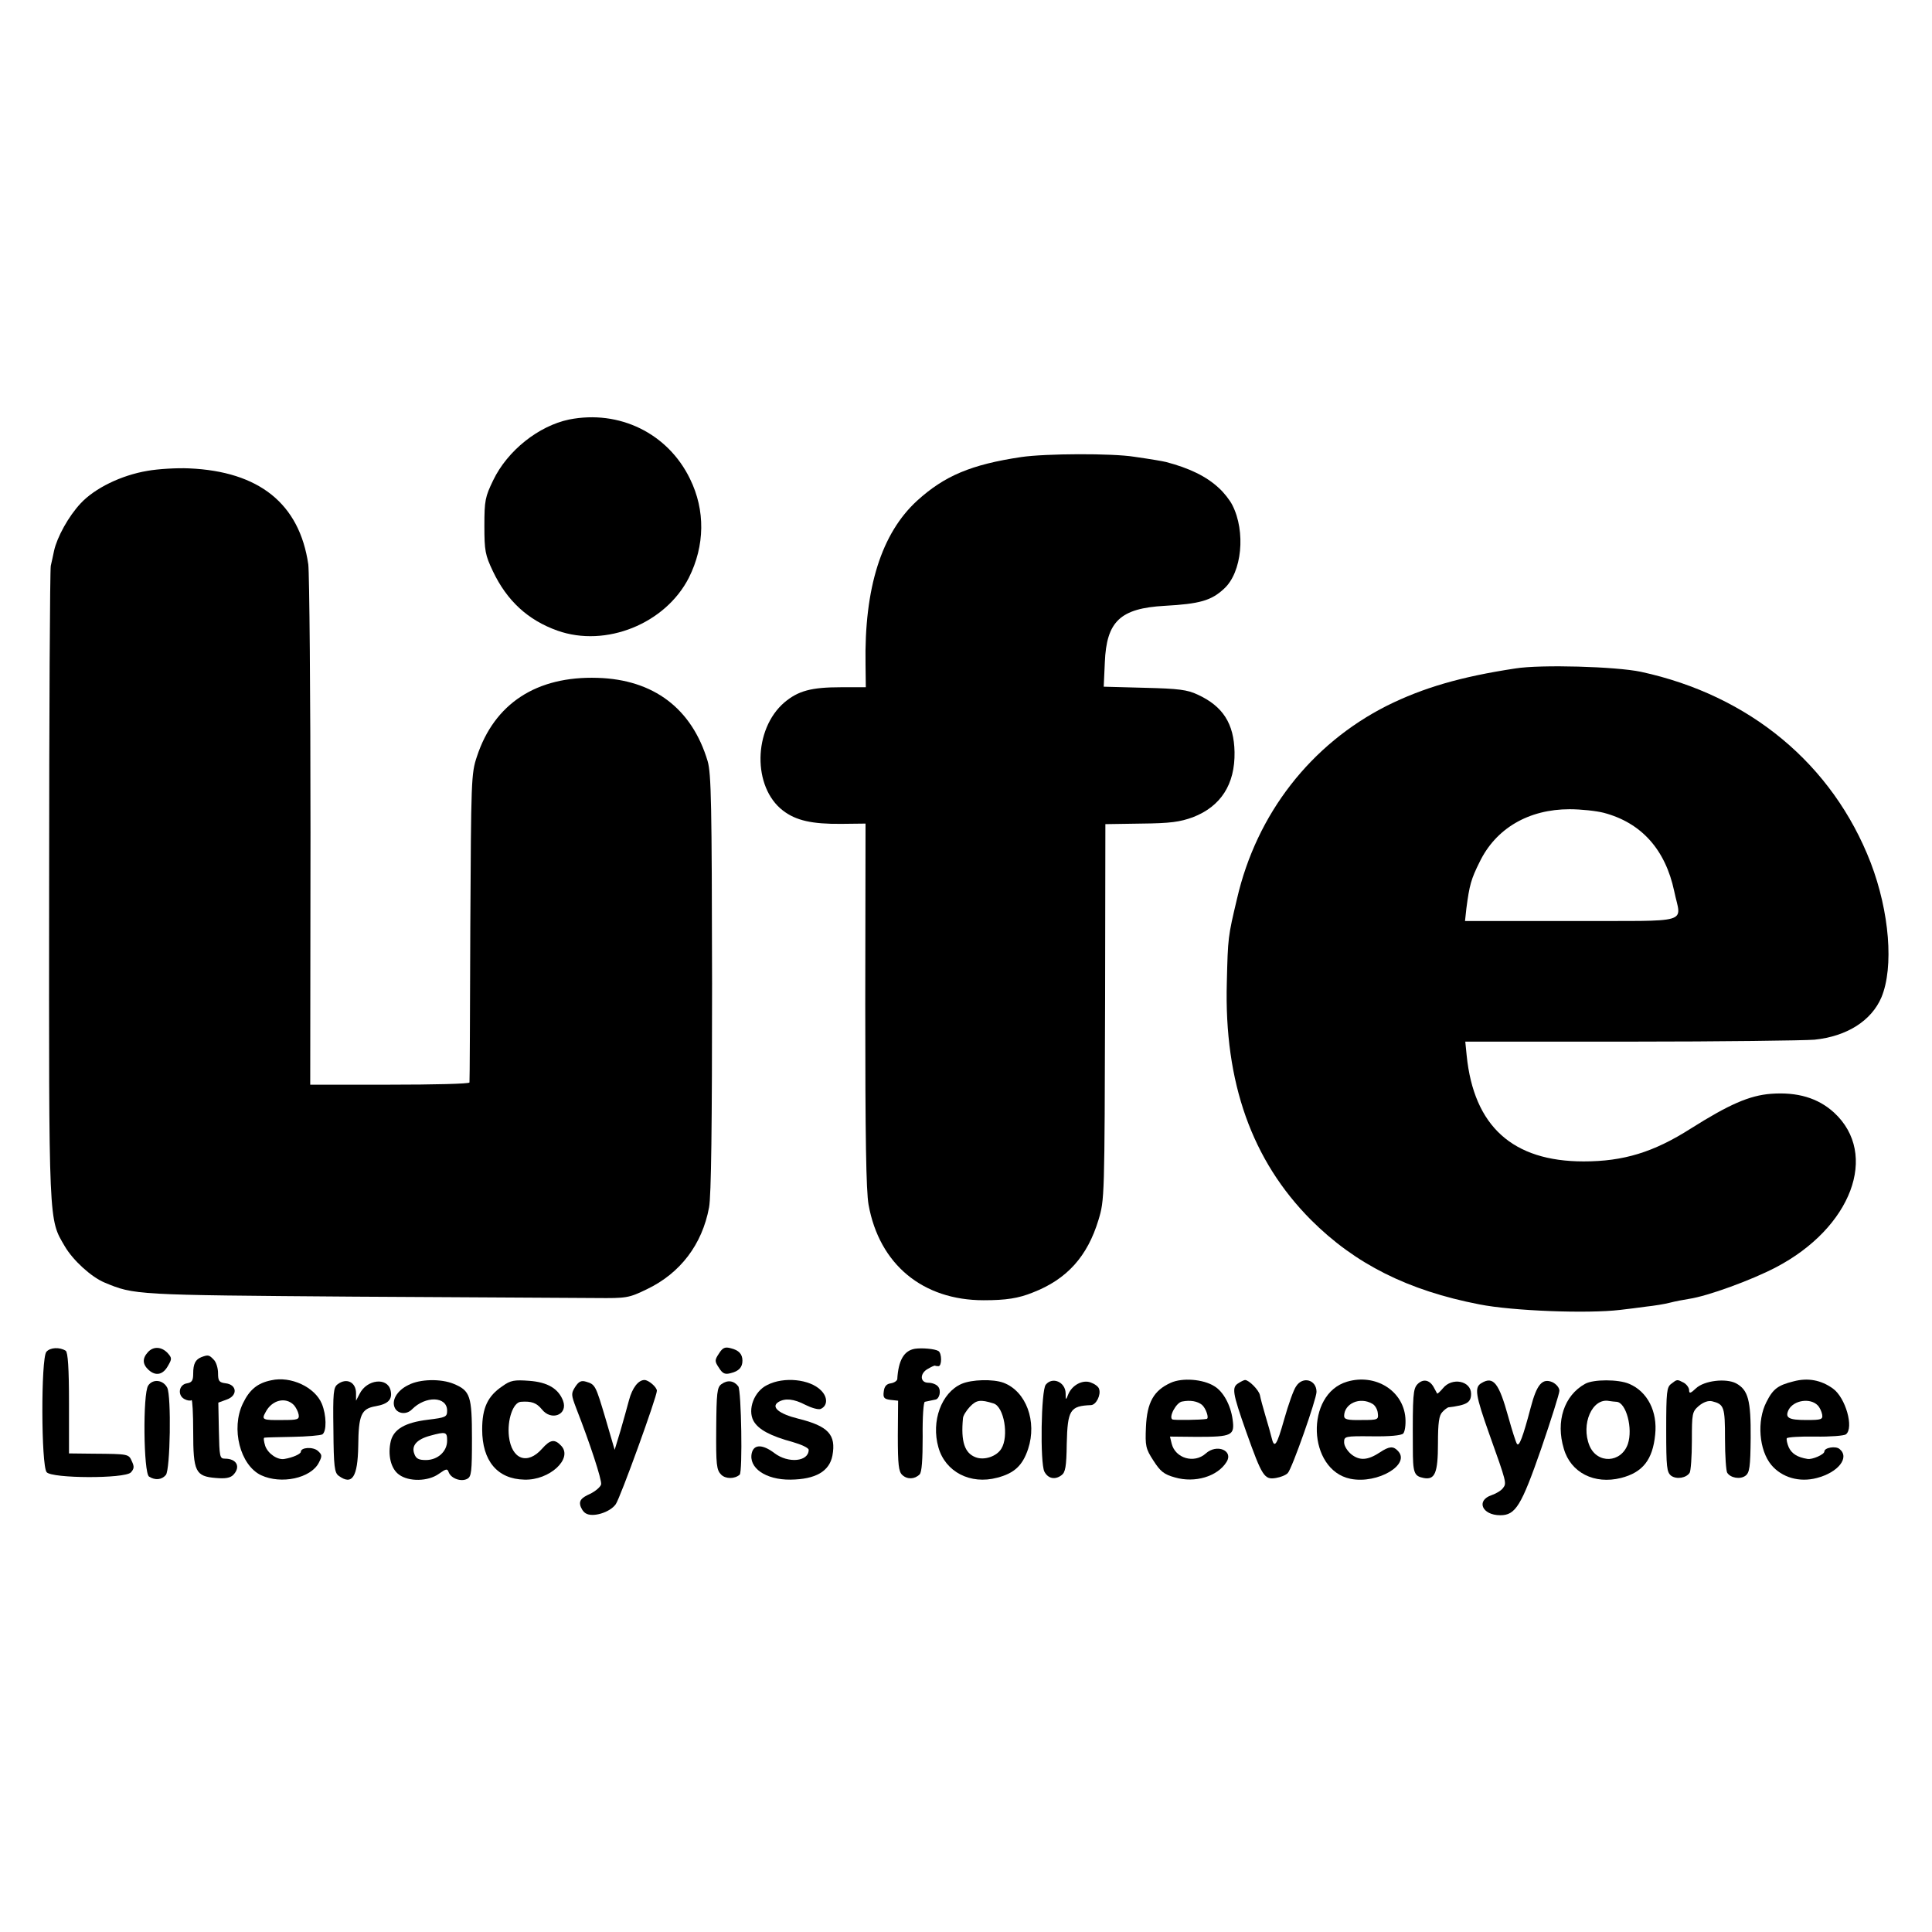 <?xml version="1.0" standalone="no"?>
<!DOCTYPE svg PUBLIC "-//W3C//DTD SVG 20010904//EN"
 "http://www.w3.org/TR/2001/REC-SVG-20010904/DTD/svg10.dtd">
<svg version="1.0" xmlns="http://www.w3.org/2000/svg"
 width="700pt" height="700pt" viewBox="0 0 700 700"
 preserveAspectRatio="xMidYMid meet">
<g transform="translate(0,700) scale(0.1,-0.1)"
fill="#000000" stroke="none">
<path d="M2062 5480 c-110 -23 -223 -112 -275 -220 -29 -60 -32 -73 -32 -165
0 -91 3 -106 31 -165 51 -107 127 -177 234 -215 175 -62 391 25 476 192 58
116 60 244 4 358 -80 165 -256 251 -438 215z"/>
<path d="M3700 5344 c-181 -27 -278 -68 -377 -158 -129 -118 -192 -316 -187
-594 l1 -82 -90 0 c-108 0 -155 -13 -205 -55 -113 -97 -116 -307 -5 -392 47
-36 105 -49 211 -48 l88 1 -1 -655 c0 -482 3 -675 12 -726 39 -216 196 -346
417 -346 81 0 126 7 178 28 124 48 198 131 238 263 22 73 22 76 24 805 l1 629
130 2 c106 1 140 6 187 23 101 39 153 119 151 236 -2 103 -42 166 -133 208
-38 18 -69 22 -193 25 l-148 4 4 88 c6 149 56 196 217 205 127 7 169 19 215
62 65 59 79 207 30 303 -9 18 -31 46 -49 62 -45 42 -107 72 -191 94 -12 3 -52
10 -115 19 -80 13 -322 12 -410 -1z"/>
<path d="M534 5294 c-95 -16 -191 -63 -242 -118 -44 -47 -85 -122 -96 -171 -3
-16 -9 -41 -12 -55 -3 -14 -6 -536 -6 -1160 -1 -1240 -2 -1205 57 -1306 30
-51 96 -111 144 -131 108 -45 108 -45 906 -51 418 -2 812 -5 875 -5 110 -1
118 0 184 32 121 58 200 162 225 296 8 41 11 302 11 812 -1 654 -3 759 -16
805 -57 191 -196 296 -399 302 -221 7 -374 -93 -437 -285 -21 -62 -21 -85 -24
-619 -1 -305 -2 -558 -3 -562 -1 -5 -130 -8 -289 -8 l-288 0 1 913 c0 501 -4
939 -8 972 -32 220 -178 337 -432 348 -44 2 -112 -2 -151 -9z"/>
<path d="M5490 4578 c-198 -30 -334 -70 -465 -135 -275 -139 -472 -391 -543
-699 -33 -139 -33 -140 -37 -304 -10 -362 91 -645 305 -860 160 -160 352 -256
610 -306 121 -24 393 -34 510 -20 25 3 68 8 95 12 28 3 66 9 85 14 19 5 51 11
70 14 67 10 224 67 314 114 274 143 375 410 211 561 -58 53 -133 75 -228 68
-79 -6 -153 -39 -291 -126 -135 -86 -244 -119 -388 -119 -257 0 -398 127 -424
384 l-5 50 598 0 c329 0 629 4 667 7 118 12 207 69 243 154 45 109 29 309 -39
487 -138 357 -439 607 -833 692 -90 19 -363 27 -455 12z m321 -523 c136 -36
223 -133 255 -284 25 -121 71 -107 -372 -108 l-386 0 5 46 c11 84 17 106 48
168 59 122 178 191 326 191 41 0 97 -6 124 -13z"/>
<path d="M168 2102 c-20 -24 -19 -412 1 -436 19 -23 282 -24 305 -1 12 13 13
21 4 40 -12 27 -11 27 -140 28 l-88 1 0 182 c0 127 -4 185 -12 190 -22 14 -57
12 -70 -4z"/>
<path d="M536 2101 c-21 -23 -20 -44 3 -65 26 -23 52 -17 70 16 14 24 14 28
-1 45 -22 24 -52 26 -72 4z"/>
<path d="M2605 2096 c-16 -24 -16 -28 0 -52 13 -21 22 -25 43 -19 29 7 42 21
42 45 0 24 -13 38 -42 45 -21 6 -30 2 -43 -19z"/>
<path d="M3314 2113 c-39 -7 -59 -42 -63 -110 -1 -6 -11 -13 -23 -15 -16 -2
-24 -11 -26 -30 -3 -22 1 -27 24 -30 l28 -3 -1 -127 c0 -105 3 -130 16 -142
18 -17 45 -16 63 2 8 8 11 53 11 137 -1 69 3 126 8 126 5 1 14 3 19 4 6 1 14
3 19 4 15 2 22 33 10 47 -6 8 -22 14 -35 14 -32 0 -32 35 -1 51 12 7 23 12 25
11 1 -1 7 -2 12 -2 13 0 13 47 0 55 -13 8 -60 12 -86 8z"/>
<path d="M730 2083 c-22 -9 -30 -24 -30 -60 0 -25 -5 -32 -22 -35 -30 -4 -36
-43 -10 -57 11 -6 22 -7 26 -4 3 3 6 -48 6 -114 0 -145 8 -162 82 -168 34 -3
52 0 63 11 28 29 13 59 -30 59 -19 0 -20 7 -22 102 l-2 101 30 11 c41 14 38
54 -3 59 -24 3 -28 8 -28 37 0 18 -7 41 -16 49 -16 17 -20 18 -44 9z"/>
<path d="M983 1999 c-50 -10 -79 -34 -103 -84 -44 -91 -10 -224 66 -260 73
-34 180 -11 209 45 13 25 12 29 -3 43 -18 16 -62 13 -62 -3 0 -8 -29 -21 -59
-26 -25 -5 -60 19 -70 47 -5 16 -7 30 -3 30 4 1 50 2 102 3 52 1 101 5 108 9
16 11 15 70 -2 111 -25 60 -112 101 -183 85z m82 -90 c7 -8 15 -23 17 -34 3
-18 -3 -20 -57 -20 -74 -1 -78 1 -63 28 23 45 73 57 103 26z"/>
<path d="M4242 1990 c-62 -28 -86 -71 -90 -160 -3 -69 -1 -79 27 -122 25 -39
38 -50 78 -61 72 -21 154 3 187 56 26 41 -35 67 -75 31 -42 -38 -111 -18 -124
36 l-6 25 98 -1 c127 0 137 5 129 63 -7 52 -34 102 -67 121 -40 25 -115 31
-157 12z m113 -80 c14 -12 27 -49 17 -51 -21 -4 -118 -5 -124 -2 -15 8 14 62
35 65 30 6 56 1 72 -12z"/>
<path d="M4881 1994 c-153 -45 -144 -320 12 -352 99 -20 221 53 171 102 -16
17 -31 16 -64 -6 -44 -29 -73 -31 -103 -8 -15 12 -27 31 -27 44 0 22 2 23 101
22 64 -1 106 3 113 10 6 6 10 31 8 57 -8 99 -109 161 -211 131z m91 -80 c10
-5 19 -21 20 -34 3 -24 1 -25 -59 -25 -50 -1 -63 2 -63 15 1 45 57 70 102 44z"/>
<path d="M6498 1995 c-56 -14 -74 -27 -98 -75 -35 -68 -27 -174 18 -228 38
-45 101 -64 165 -47 77 20 120 74 82 105 -14 12 -55 5 -55 -9 0 -11 -44 -30
-61 -27 -37 6 -57 19 -68 42 -6 14 -9 29 -7 33 3 4 49 7 103 6 54 -1 104 3
111 8 30 23 -1 133 -47 166 -43 31 -91 40 -143 26z m88 -87 c7 -7 14 -22 16
-33 3 -18 -3 -20 -57 -20 -65 0 -79 8 -64 38 19 34 78 43 105 15z"/>
<path d="M537 1980 c-20 -29 -17 -317 3 -330 22 -14 46 -12 61 6 16 20 20 285
5 316 -15 29 -52 33 -69 8z"/>
<path d="M1224 1985 c-16 -11 -18 -30 -16 -166 1 -133 4 -155 19 -166 49 -36
69 -5 71 108 1 113 11 135 63 144 46 8 62 25 54 58 -12 48 -86 39 -112 -13
l-13 -25 0 27 c0 40 -34 57 -66 33z"/>
<path d="M1480 1982 c-42 -20 -63 -57 -49 -84 11 -21 42 -24 61 -5 50 51 128
48 128 -4 0 -23 -5 -25 -70 -33 -82 -10 -123 -34 -134 -77 -12 -50 0 -101 30
-122 35 -26 105 -25 144 3 27 19 31 20 36 5 9 -22 45 -35 67 -23 15 8 17 25
17 146 0 154 -6 173 -66 198 -46 19 -122 18 -164 -4z m140 -202 c0 -39 -34
-70 -77 -70 -26 0 -36 5 -42 23 -11 29 9 52 57 65 58 16 62 14 62 -18z"/>
<path d="M1821 1978 c-54 -36 -74 -79 -74 -157 0 -114 55 -180 153 -182 91 -3
176 76 134 122 -24 26 -40 24 -70 -10 -53 -60 -110 -39 -120 44 -7 60 15 124
43 126 39 3 57 -4 76 -27 34 -44 96 -20 77 31 -17 44 -56 67 -122 72 -54 4
-68 2 -97 -19z"/>
<path d="M2084 1975 c-15 -24 -15 -28 4 -78 49 -125 93 -259 90 -275 -2 -9
-20 -25 -41 -35 -29 -13 -38 -23 -35 -39 2 -11 11 -26 20 -31 25 -16 88 3 109
33 16 22 149 389 149 411 0 13 -30 39 -45 39 -22 0 -44 -28 -56 -73 -6 -23
-20 -73 -31 -111 l-21 -69 -33 113 c-36 121 -37 124 -71 134 -17 5 -26 1 -39
-19z"/>
<path d="M2614 1985 c-16 -11 -18 -32 -19 -161 -1 -131 1 -150 18 -167 16 -16
49 -16 67 0 11 10 6 304 -5 320 -16 21 -39 24 -61 8z"/>
<path d="M2780 1982 c-48 -23 -72 -89 -50 -130 18 -32 62 -55 143 -77 31 -9
57 -21 57 -28 0 -43 -74 -50 -124 -12 -42 32 -74 33 -82 1 -13 -54 50 -98 140
-97 91 1 141 30 152 87 14 76 -15 107 -124 134 -69 17 -100 42 -72 60 24 15
56 12 98 -10 22 -11 46 -18 55 -15 26 11 27 43 1 68 -40 40 -134 50 -194 19z"/>
<path d="M3484 1986 c-73 -32 -111 -135 -84 -230 25 -89 116 -136 213 -110 62
16 92 44 112 104 33 100 -7 209 -89 240 -38 14 -115 12 -152 -4z m116 -71 c38
-12 56 -119 28 -164 -17 -28 -62 -43 -93 -31 -40 15 -54 57 -46 141 0 9 12 28
25 42 24 25 38 27 86 12z"/>
<path d="M3789 1983 c-17 -20 -21 -283 -5 -315 13 -25 38 -31 62 -13 14 10 18
31 19 114 3 123 12 137 88 140 19 1 37 38 29 59 -2 8 -16 18 -30 23 -29 11
-68 -9 -82 -44 -8 -21 -9 -21 -9 5 -1 41 -48 61 -72 31z"/>
<path d="M4488 1989 c-26 -15 -23 -34 27 -176 58 -163 66 -175 108 -168 18 3
37 11 43 18 15 15 104 268 104 294 0 44 -50 58 -74 20 -9 -12 -28 -66 -43
-119 -27 -96 -36 -109 -46 -66 -3 13 -13 48 -22 78 -9 30 -18 64 -20 75 -4 19
-40 55 -54 55 -3 0 -14 -5 -23 -11z"/>
<path d="M5136 1985 c-16 -17 -18 -38 -17 -229 0 -93 4 -104 39 -111 41 -8 52
18 52 125 0 76 4 102 16 114 8 9 18 16 22 17 66 8 82 17 82 49 0 47 -69 61
-102 20 -10 -12 -20 -21 -21 -19 -1 2 -7 13 -13 24 -15 26 -38 30 -58 10z"/>
<path d="M5368 1989 c-27 -15 -22 -44 28 -185 63 -176 63 -178 50 -195 -6 -9
-24 -20 -41 -26 -58 -19 -36 -73 31 -73 55 0 76 34 148 241 36 105 66 200 66
210 0 11 -11 24 -25 31 -37 16 -57 -8 -79 -92 -28 -106 -42 -144 -50 -131 -4
6 -18 50 -31 97 -34 123 -54 149 -97 123z"/>
<path d="M5743 1986 c-76 -42 -107 -136 -77 -235 25 -87 111 -130 207 -106 79
20 115 66 124 157 9 84 -28 156 -94 184 -39 17 -130 17 -160 0z m114 -65 c35
-2 60 -97 41 -153 -24 -69 -111 -73 -139 -6 -32 78 10 174 71 162 8 -1 21 -3
27 -3z"/>
<path d="M6055 1986 c-16 -12 -18 -29 -18 -166 0 -137 2 -154 18 -167 20 -14
55 -8 67 11 4 6 8 58 8 116 0 99 1 105 25 126 17 14 34 20 48 17 44 -11 47
-20 47 -137 0 -61 4 -116 8 -122 12 -19 47 -25 66 -11 15 11 18 31 19 137 1
137 -9 174 -53 198 -37 19 -115 10 -145 -18 -20 -19 -25 -20 -25 -7 0 9 -9 21
-19 27 -25 13 -24 13 -46 -4z"/>
</g>
</svg>
